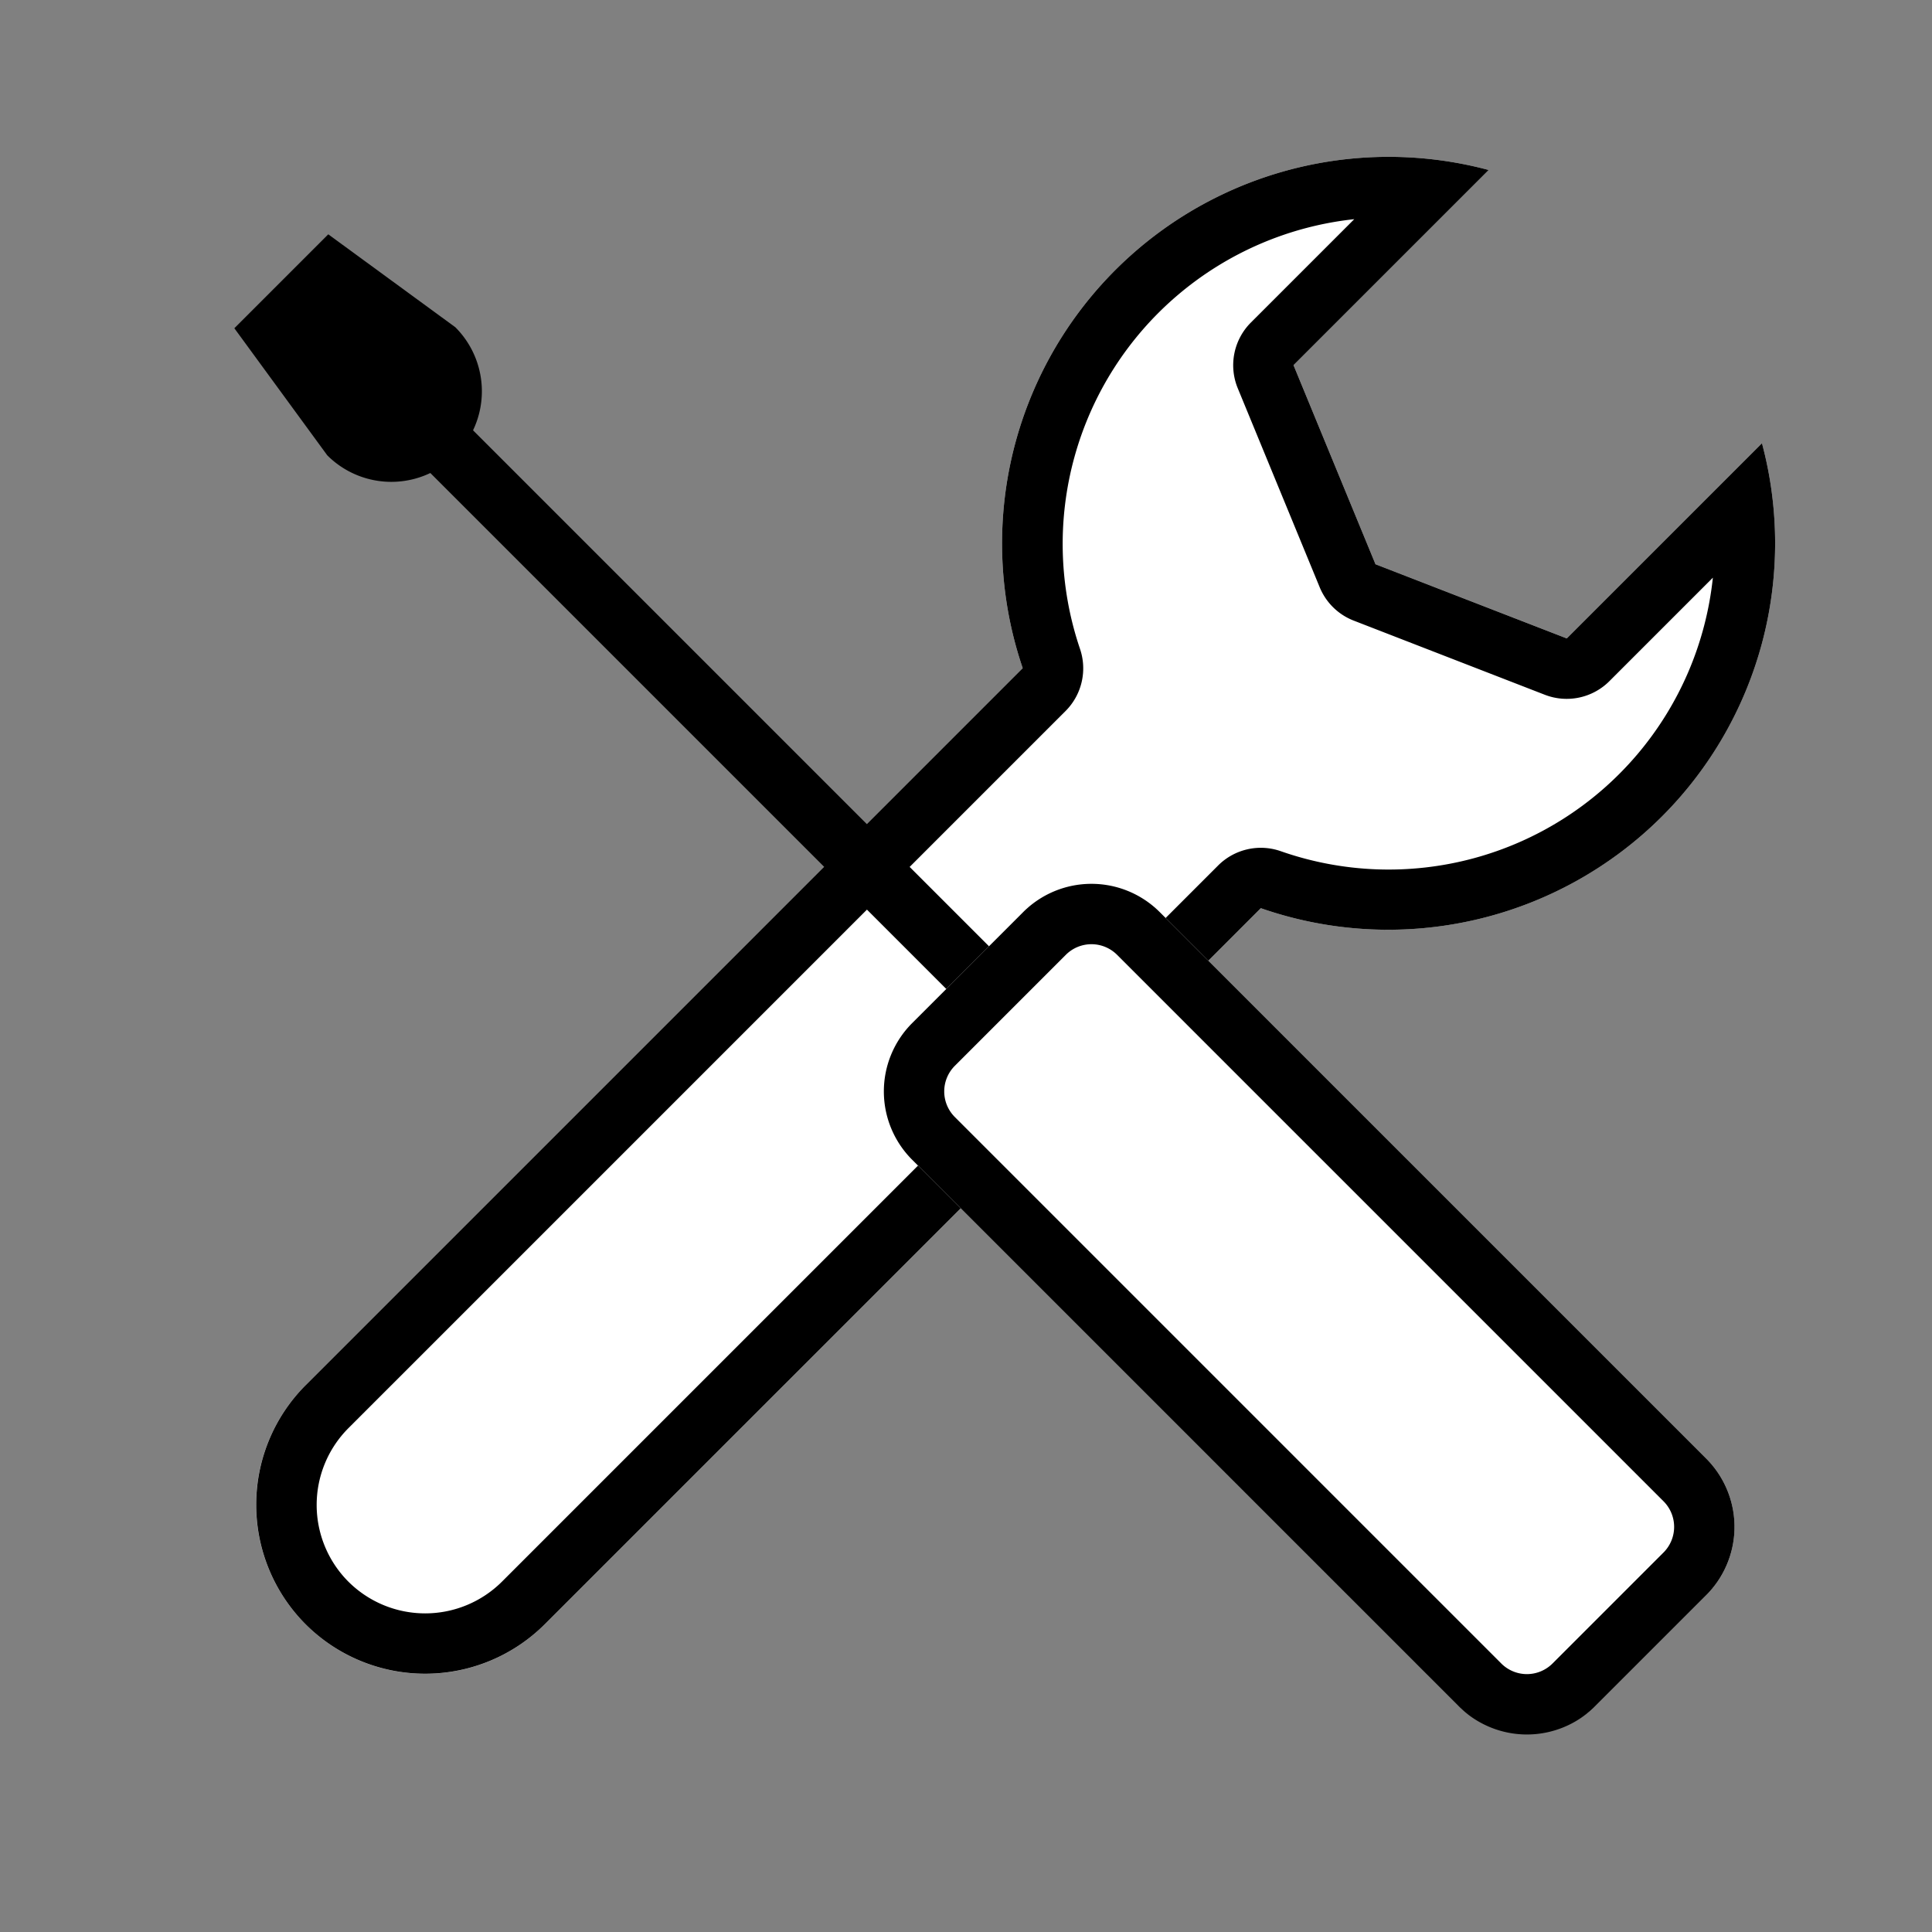 <svg xmlns="http://www.w3.org/2000/svg" xmlns:xlink="http://www.w3.org/1999/xlink" width="80" height="80" viewBox="0 0 80 80">
  <rect x="0" y="0" width="80" height="80" fill="#808080" stroke="none"/>
  <defs>
    <clipPath id="clip-path">
      <rect id="Rectangle_8370" data-name="Rectangle 8370" width="80" height="80" transform="translate(197 6959.852)" fill="none"/>
    </clipPath>
  </defs>
  <g id="icon_infographics" transform="translate(-197 -6959.852)" clip-path="url(#clip-path)">
    <path id="Path_14103" data-name="Path 14103" d="M0,0H80V80H0Z" transform="translate(197 6959.852)" fill="none"/>
    <g id="Group_15984" data-name="Group 15984" transform="translate(1.999 -1.389)">
      <g id="Group_15926" data-name="Group 15926" transform="translate(245.134 6968.396) rotate(45)">
        <path id="Union_1" data-name="Union 1" d="M9,72V30.008A16.008,16.008,0,0,1,8.058,1.78V13.208l8.23,3.429,7.771-3.429V1.778a16,16,0,0,1,8,13.86A16.04,16.04,0,0,1,23,30.065V72A7,7,0,1,1,9,72Z" transform="translate(-0.001 -10)" fill="#fff"/>
        <path id="Union_1_-_Outline" data-name="Union 1 - Outline" d="M16,76.5A4.505,4.505,0,0,0,20.5,72V30.065a2.5,2.5,0,0,1,1.414-2.252A13.5,13.5,0,0,0,26.559,7.152v6.057A2.5,2.5,0,0,1,25.068,15.5L17.3,18.925a2.5,2.5,0,0,1-1.971.02L7.1,15.516a2.5,2.5,0,0,1-1.538-2.308V7.155a13.525,13.525,0,0,0,4.548,20.61,2.5,2.5,0,0,1,1.4,2.243V72A4.5,4.5,0,0,0,16,76.5M16,79a7.008,7.008,0,0,1-7-7V30.008A16.008,16.008,0,0,1,8.058,1.78V13.208l8.23,3.429,7.772-3.429V1.778a16,16,0,0,1,8,13.86A16.04,16.04,0,0,1,23,30.065V72A7.008,7.008,0,0,1,16,79Z" transform="translate(-0.001 -10)"/>
      </g>
      <g id="Group_15943" data-name="Group 15943" transform="translate(268.48 7024.466) rotate(135)">
        <path id="Rectangle_8401" data-name="Rectangle 8401" d="M0,0H2.5a0,0,0,0,1,0,0V35.846A1.25,1.25,0,0,1,1.25,37.1h0A1.25,1.25,0,0,1,0,35.846V0A0,0,0,0,1,0,0Z" transform="translate(6 38)"/>
        <rect id="Rectangle_8398" data-name="Rectangle 8398" width="14.5" height="40" rx="4" transform="translate(0 0)" fill="#fff"/>
        <path id="Rectangle_8398_-_Outline" data-name="Rectangle 8398 - Outline" d="M4,2.5A1.5,1.5,0,0,0,2.5,4V36A1.5,1.5,0,0,0,4,37.5h6.5A1.5,1.5,0,0,0,12,36V4a1.5,1.5,0,0,0-1.5-1.5H4M4,0h6.5a4,4,0,0,1,4,4V36a4,4,0,0,1-4,4H4a4,4,0,0,1-4-4V4A4,4,0,0,1,4,0Z" transform="translate(0 0)"/>
        <path id="Path_14108" data-name="Path 14108" d="M1,10.192H6.5l1-6.442a3.75,3.75,0,1,0-7.5,0Z" transform="translate(3.5 70)"/>
      </g>
    </g>
  </g>
</svg>
